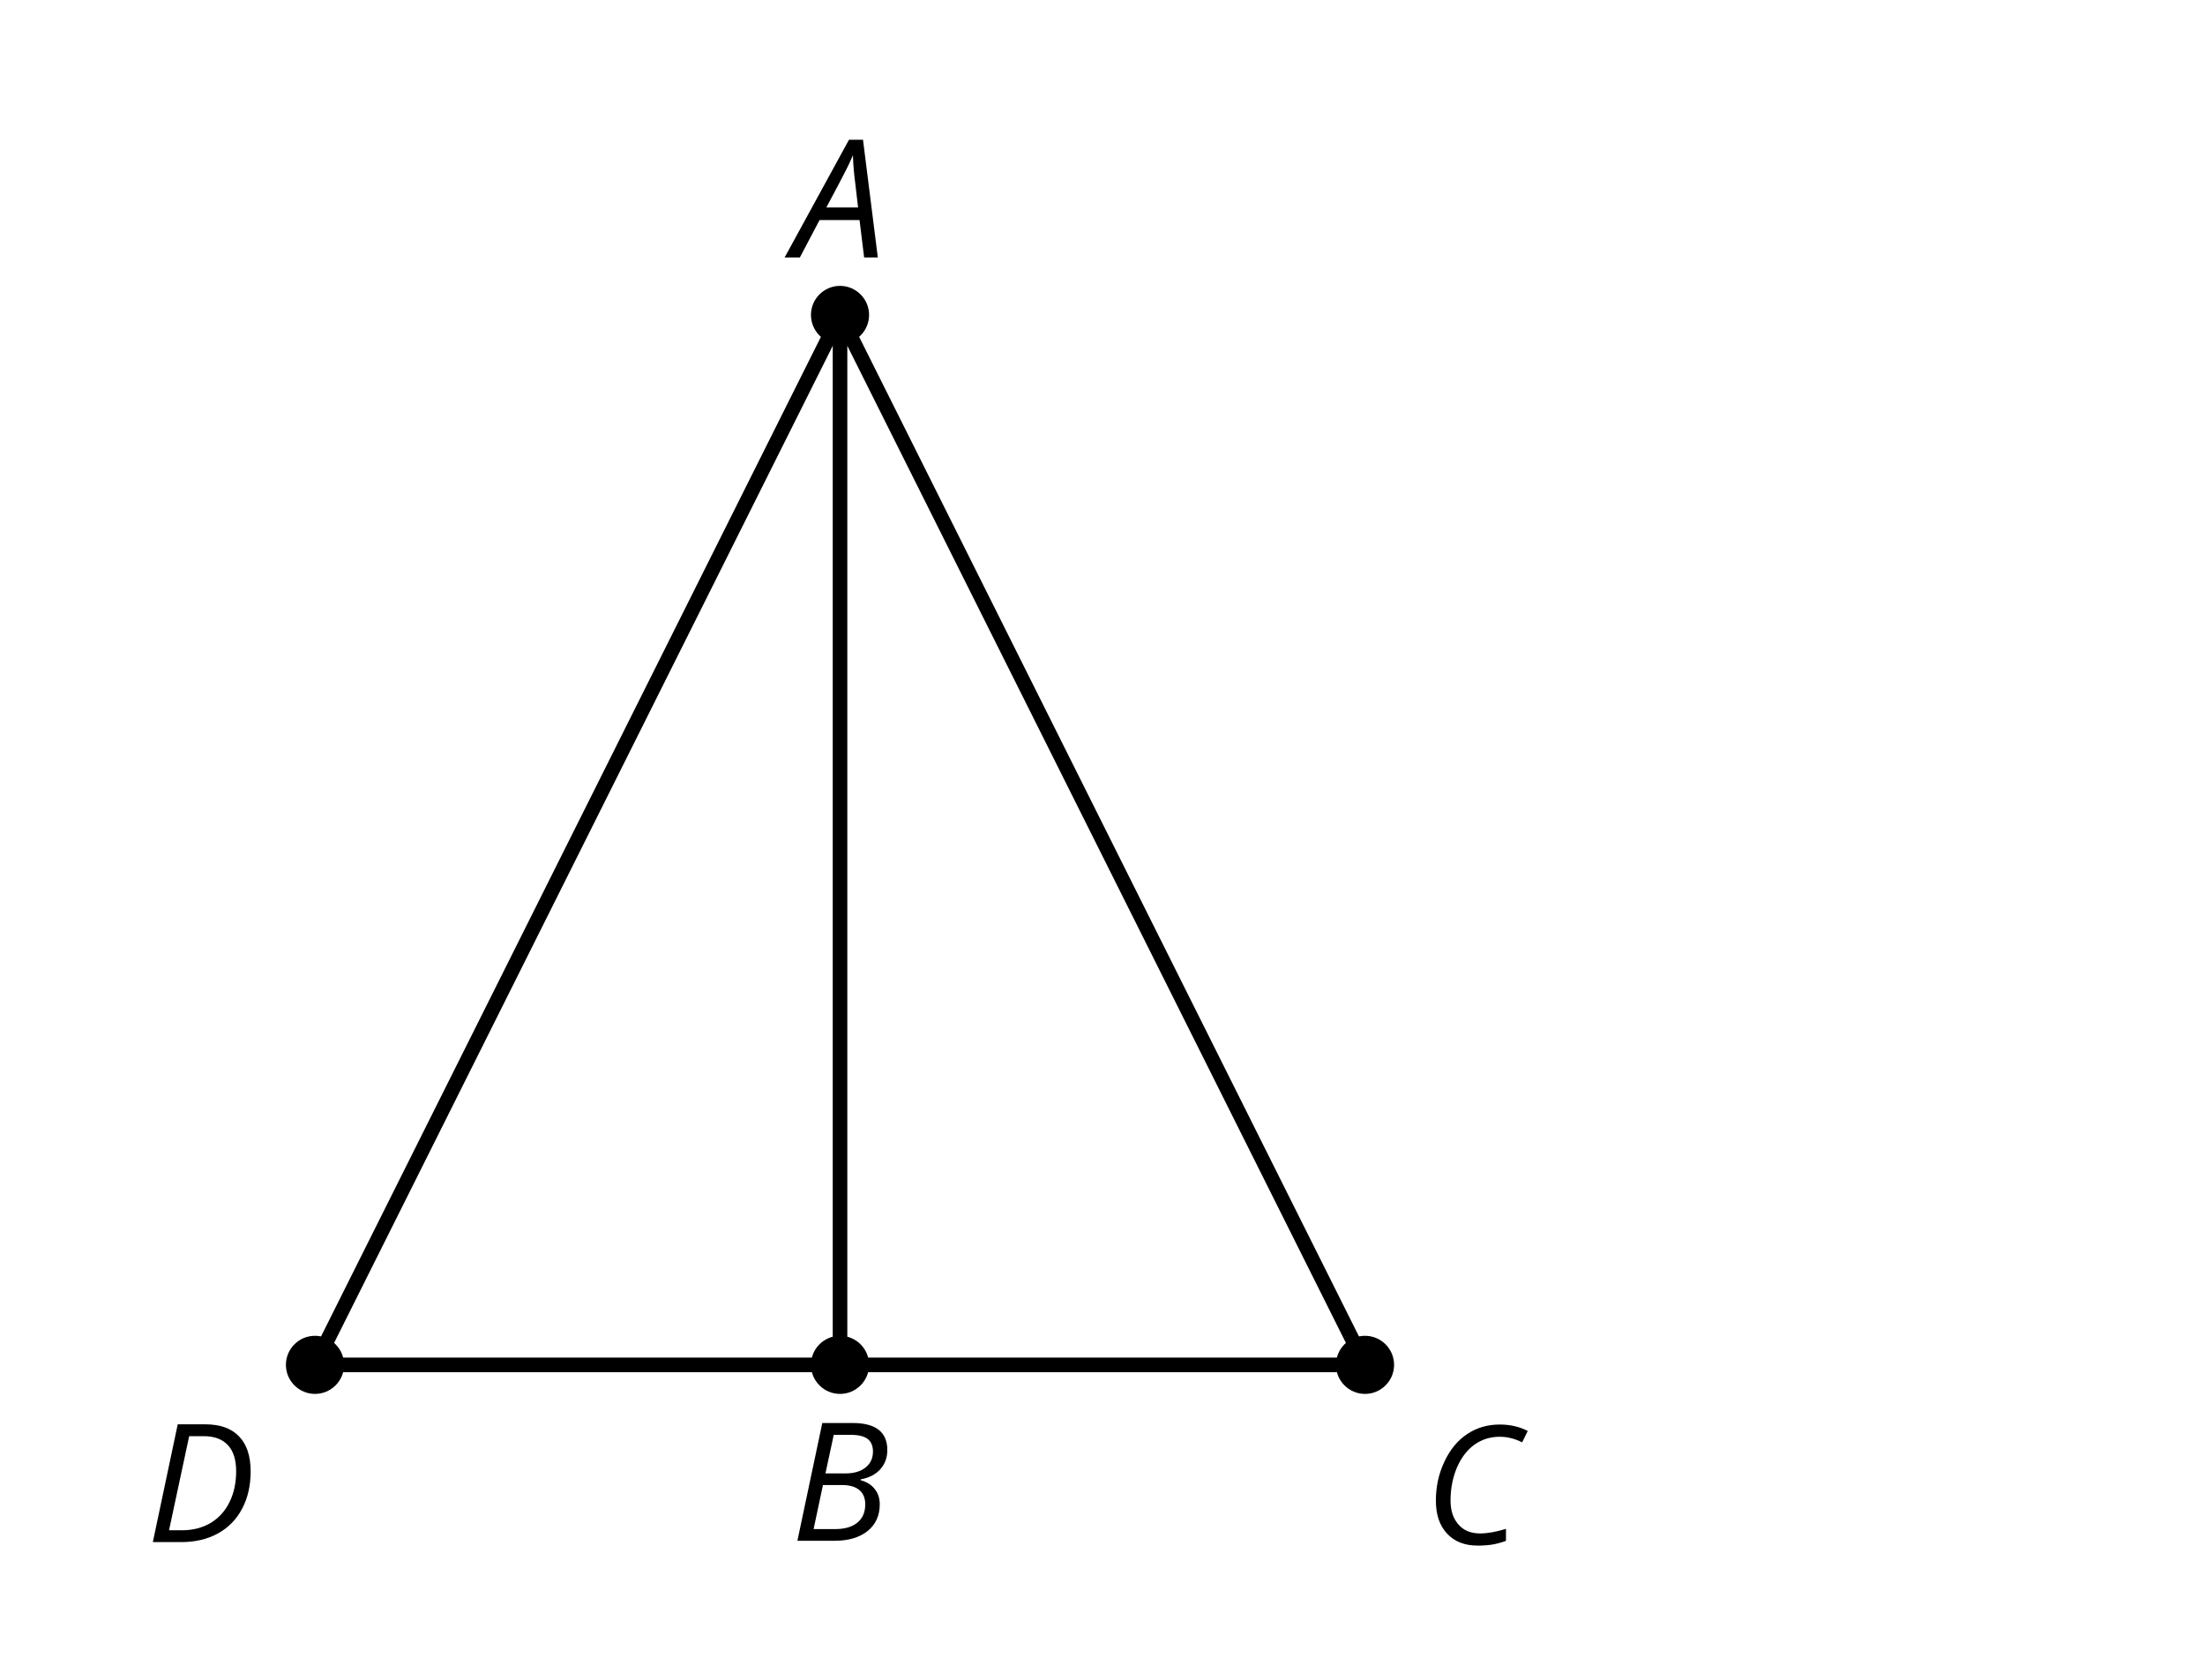 <?xml version='1.0' encoding='UTF-8'?>
<!-- This file was generated by dvisvgm 2.1.3 -->
<svg height='115.2pt' version='1.1' viewBox='-72 -72 151.2 115.2' width='151.2pt' xmlns='http://www.w3.org/2000/svg' xmlns:xlink='http://www.w3.org/1999/xlink'>
<defs>
<clipPath id='clip1'>
<path d='M-72 43.199V-72H79.203V43.199ZM79.203 -72'/>
</clipPath>
<path d='M4.492 -2.569L4.807 0H5.746L4.729 -8.077H3.768L-0.646 0H0.398L1.751 -2.569H4.492ZM4.392 -3.431H2.215C2.972 -4.856 3.436 -5.729 3.591 -6.05C3.757 -6.37 3.901 -6.691 4.039 -7.017C4.055 -6.387 4.111 -5.74 4.199 -5.083L4.392 -3.431Z' id='g4-33'/>
<path d='M4.254 -8.077H2.182L0.475 0H3.033C3.972 0 4.724 -0.221 5.282 -0.663C5.84 -1.111 6.122 -1.724 6.122 -2.503C6.122 -2.906 6.011 -3.254 5.779 -3.547C5.558 -3.834 5.232 -4.039 4.807 -4.155V-4.21C5.387 -4.315 5.84 -4.547 6.16 -4.906S6.641 -5.702 6.641 -6.221C6.641 -7.459 5.845 -8.077 4.254 -8.077ZM2.398 -4.619L2.967 -7.265H4.133C4.657 -7.265 5.044 -7.171 5.293 -6.983C5.536 -6.79 5.657 -6.503 5.657 -6.122C5.657 -5.657 5.486 -5.293 5.144 -5.022S4.343 -4.619 3.768 -4.619H2.398ZM1.586 -0.801L2.227 -3.823H3.53C4.044 -3.823 4.442 -3.713 4.718 -3.481C4.989 -3.26 5.127 -2.928 5.127 -2.503C5.127 -1.961 4.95 -1.541 4.591 -1.249C4.232 -0.95 3.724 -0.801 3.055 -0.801H1.586Z' id='g4-34'/>
<path d='M5.204 -7.354C5.724 -7.354 6.238 -7.227 6.746 -6.972L7.127 -7.751C6.569 -8.044 5.928 -8.193 5.204 -8.193C4.376 -8.193 3.635 -7.978 2.978 -7.541S1.801 -6.475 1.414 -5.646C1.022 -4.823 0.829 -3.928 0.829 -2.967C0.829 -2.017 1.083 -1.265 1.591 -0.718C2.099 -0.166 2.801 0.11 3.691 0.11C4.094 0.11 4.442 0.083 4.729 0.033S5.32 -0.099 5.635 -0.215V-1.039C4.961 -0.829 4.37 -0.724 3.856 -0.724C3.227 -0.724 2.729 -0.928 2.376 -1.337C2.011 -1.751 1.834 -2.298 1.834 -2.989C1.834 -3.801 1.983 -4.553 2.276 -5.249C2.575 -5.934 2.978 -6.459 3.481 -6.818C3.989 -7.177 4.564 -7.354 5.204 -7.354Z' id='g4-35'/>
<path d='M7.182 -4.845C7.182 -5.901 6.917 -6.702 6.387 -7.249C5.862 -7.801 5.088 -8.077 4.072 -8.077H2.182L0.475 0H2.42C3.387 0 4.227 -0.199 4.945 -0.597S6.215 -1.564 6.602 -2.298S7.182 -3.884 7.182 -4.845ZM2.481 -0.812H1.586L2.967 -7.265H3.95C4.685 -7.265 5.238 -7.061 5.619 -6.652C6 -6.249 6.188 -5.646 6.188 -4.856S6.039 -3.359 5.735 -2.746C5.436 -2.133 5.006 -1.657 4.442 -1.315C3.878 -0.983 3.227 -0.812 2.481 -0.812Z' id='g4-36'/>
</defs>
<g id='page1'>
<path clip-path='url(#clip1)' d='M-12.406 21.602C-12.406 20.5 -13.301 19.609 -14.398 19.609C-15.5 19.609 -16.391 20.5 -16.391 21.602C-16.391 22.699 -15.5 23.594 -14.398 23.594C-13.301 23.594 -12.406 22.699 -12.406 21.602Z'/>
<g transform='matrix(1 0 0 1 -21.396 12.066)'>
<use x='3.6' xlink:href='#g4-34' y='21.6'/>
</g>
<path clip-path='url(#clip1)' d='M-12.406 -50.402C-12.406 -51.5 -13.301 -52.395 -14.398 -52.395C-15.5 -52.395 -16.391 -51.5 -16.391 -50.402C-16.391 -49.301 -15.5 -48.406 -14.398 -48.406C-13.301 -48.406 -12.406 -49.301 -12.406 -50.402Z'/>
<g transform='matrix(1 0 0 1 -21.152 -75.94)'>
<use x='3.6' xlink:href='#g4-33' y='21.6'/>
</g>
<path clip-path='url(#clip1)' d='M23.594 21.602C23.594 20.5 22.699 19.609 21.602 19.609C20.5 19.609 19.609 20.5 19.609 21.602C19.609 22.699 20.5 23.594 21.602 23.594C22.699 23.594 23.594 22.699 23.594 21.602Z'/>
<g transform='matrix(1 0 0 1 22.031 12.287)'>
<use x='3.6' xlink:href='#g4-35' y='21.6'/>
</g>
<path clip-path='url(#clip1)' d='M-14.398 -50.402V21.602H21.602L-14.398 -50.402' fill='none' stroke='#000000' stroke-linejoin='bevel' stroke-miterlimit='10.037' stroke-width='1'/>
<path clip-path='url(#clip1)' d='M-48.406 21.602C-48.406 20.5 -49.301 19.609 -50.402 19.609C-51.5 19.609 -52.395 20.5 -52.395 21.602C-52.395 22.699 -51.5 23.594 -50.402 23.594C-49.301 23.594 -48.406 22.699 -48.406 21.602Z'/>
<g transform='matrix(1 0 0 1 -65.595 12.157)'>
<use x='3.6' xlink:href='#g4-36' y='21.6'/>
</g>
<path clip-path='url(#clip1)' d='M-14.398 -50.402L-50.402 21.602H-14.398' fill='none' stroke='#000000' stroke-linejoin='bevel' stroke-miterlimit='10.037' stroke-width='1'/>
</g>
</svg>